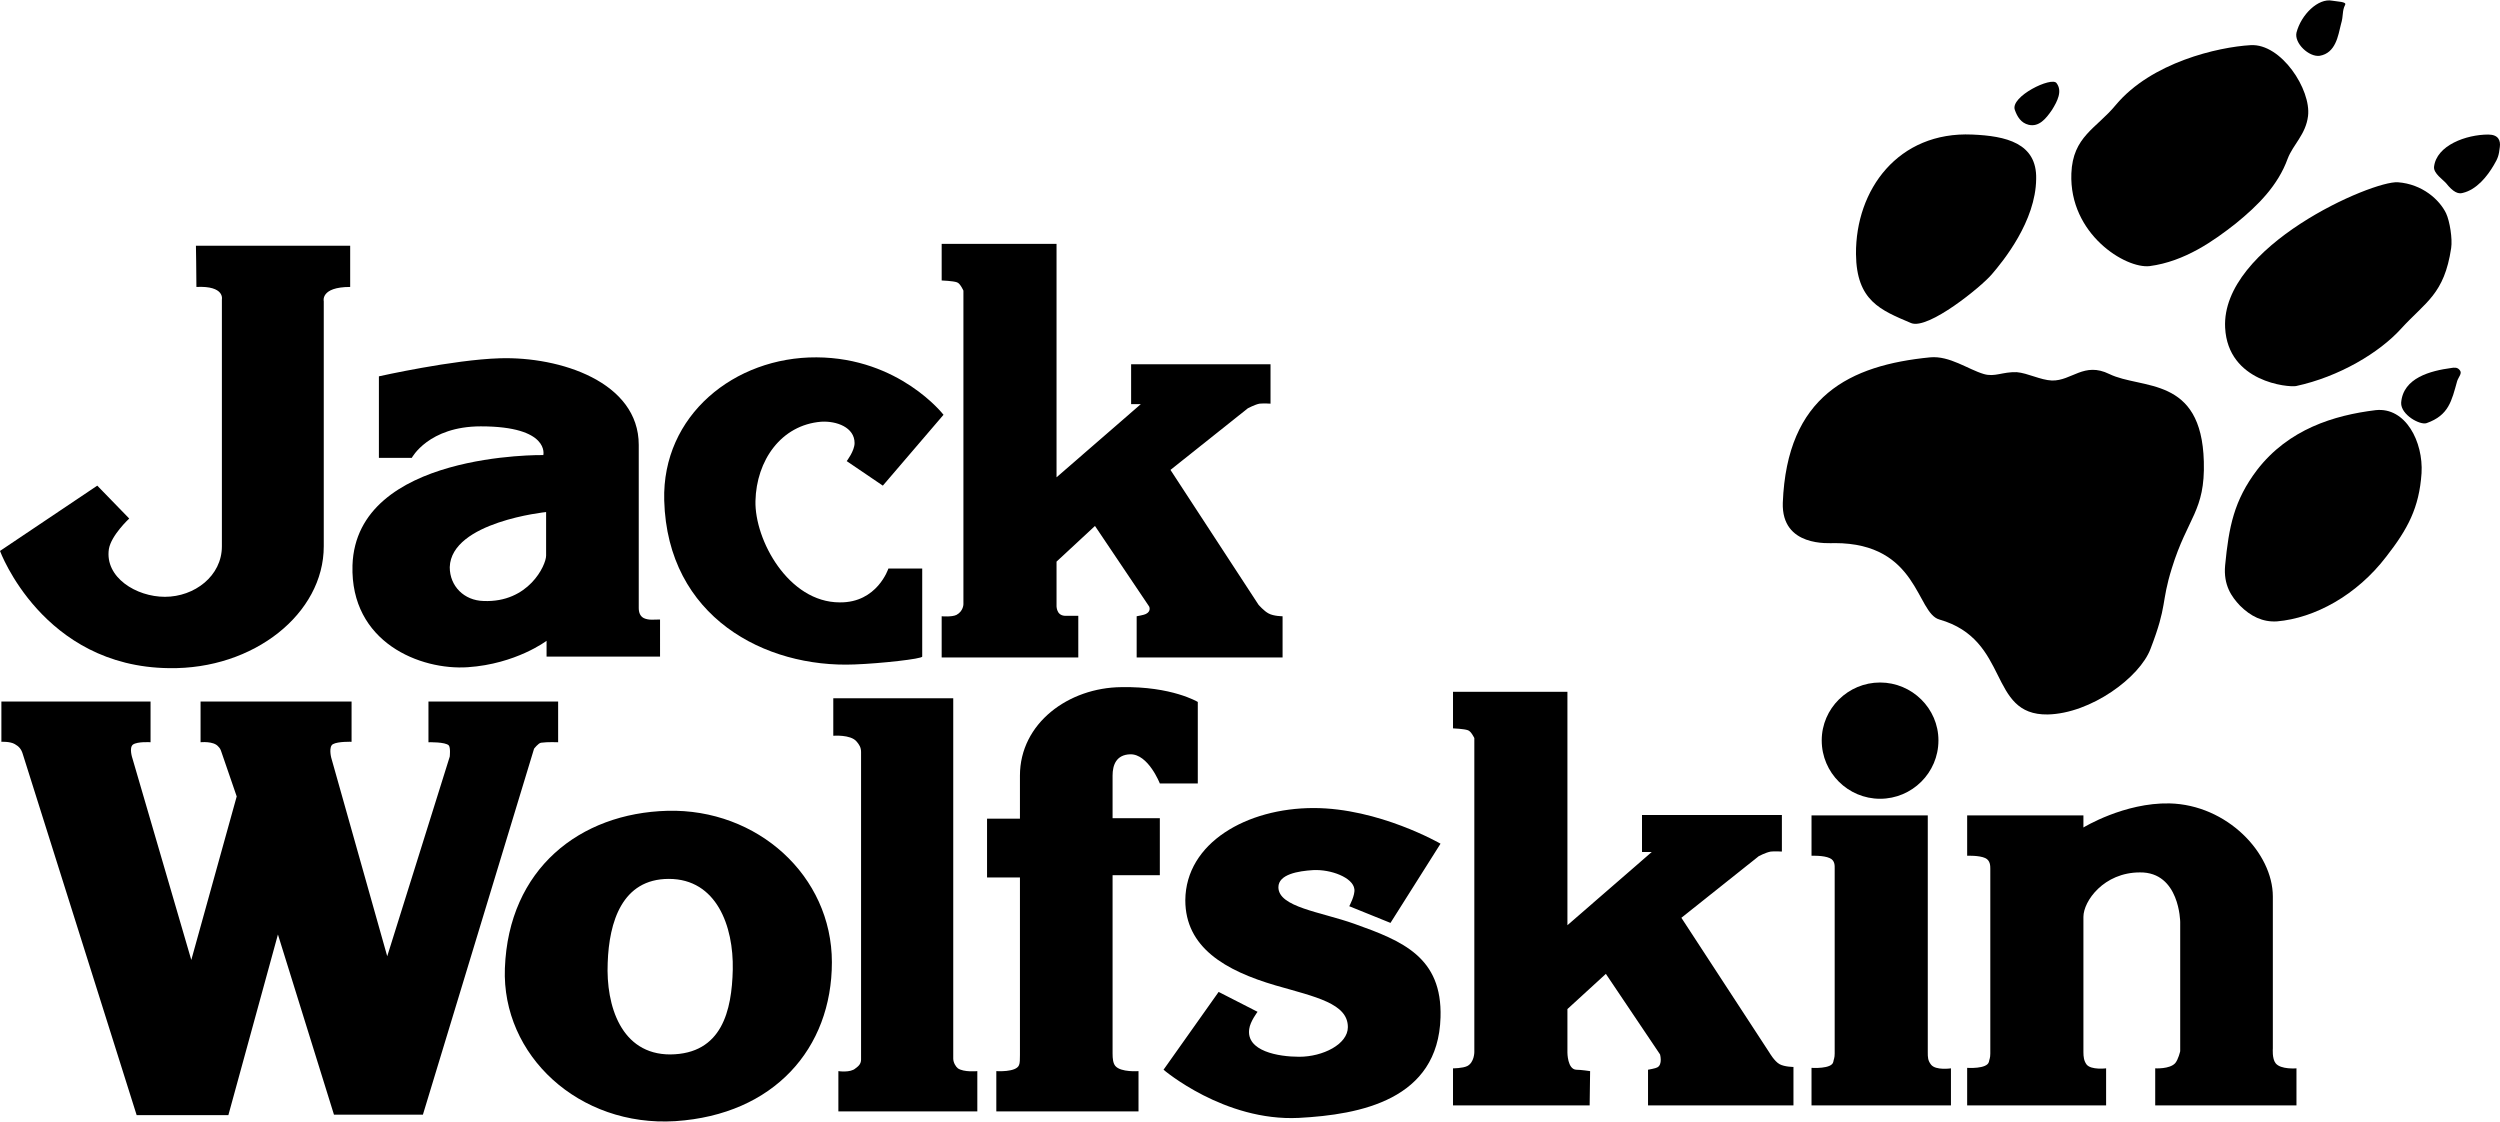 <?xml version="1.0" encoding="UTF-8" standalone="no"?>
<!-- Created with Inkscape (http://www.inkscape.org/) -->
<svg
   xmlns:svg="http://www.w3.org/2000/svg"
   xmlns="http://www.w3.org/2000/svg"
   version="1.0"
   width="800"
   height="359"
   viewBox="0 0 652.221 292.479"
   id="svg2"
   xml:space="preserve">
 <defs
   id="defs4">
  <style
   type="text/css"
   id="style6" />
 </defs>
 <g
   style="fill:#000000;fill-opacity:1;stroke:none"
   id="Ebene_x0020_1">
  
  <g
   style="fill:#000000;fill-opacity:1;stroke:none"
   id="_39727296">
   <path
   d="M 0.363,182.911 L 0.363,193.422 C 0.363,193.422 2.663,193.303 3.871,194.03 C 4.955,194.631 5.563,195.358 5.926,196.567 L 35.65,290.818 L 59.58,290.818 L 72.509,243.692 L 87.129,290.699 L 110.332,290.699 L 139.329,195.232 C 139.329,195.232 140.419,193.786 141.146,193.667 C 142.837,193.422 145.611,193.541 145.611,193.541 L 145.611,182.911 L 111.779,182.911 L 111.779,193.541 C 111.779,193.541 116.252,193.422 117.097,194.386 C 117.58,194.994 117.335,197.287 117.335,197.287 L 101.023,249.374 L 86.403,197.531 C 86.403,197.531 85.676,194.631 86.885,194.03 C 88.212,193.302 91.721,193.422 91.721,193.422 L 91.721,182.911 L 52.325,182.911 L 52.325,193.541 C 52.325,193.541 55.707,193.178 56.917,194.631 C 57.399,195.113 57.524,195.358 57.763,196.078 L 61.753,207.679 L 49.907,250.339 L 34.559,197.776 C 34.559,197.776 33.595,194.994 34.685,194.149 C 35.894,193.303 39.277,193.541 39.277,193.541 L 39.277,182.911 L 0.363,182.911 L 0.363,182.911 z "
   style="fill:#000000;fill-opacity:1;stroke:none"
   id="_40343912" />
   <path
   d="M 245.671,63.52 L 245.671,73.067 C 245.671,73.067 248.69,73.186 249.654,73.549 C 250.5,73.794 251.345,75.723 251.345,75.723 L 251.345,157.534 C 251.345,157.534 251.345,159.344 249.535,160.316 C 248.326,160.917 245.67,160.672 245.67,160.672 L 245.671,171.427 L 281.314,171.427 L 281.314,160.553 C 281.314,160.553 278.903,160.553 277.812,160.553 C 275.395,160.435 275.639,157.653 275.639,157.653 L 275.639,146.415 L 285.668,137.112 L 299.806,158.135 C 299.806,158.135 300.407,159.344 298.96,160.071 C 298.597,160.315 296.542,160.672 296.542,160.672 L 296.543,171.427 L 334.61,171.427 L 334.61,160.672 C 334.61,160.672 332.311,160.672 330.983,159.952 C 329.774,159.344 328.32,157.653 328.32,157.653 L 305.362,122.492 L 325.545,106.418 C 325.545,106.418 327.356,105.454 328.565,105.209 C 329.774,105.09 331.465,105.209 331.465,105.209 L 331.466,94.935 L 295.095,94.935 L 295.095,105.328 L 297.633,105.328 L 275.639,124.421 L 275.639,63.521 L 245.671,63.521 L 245.671,63.52 z "
   style="fill:#000000;fill-opacity:1;stroke:none"
   id="_40335544" />
   <path
   d="M 25.376,126.595 L 0,143.633 C 0,143.633 11.119,173.846 44.106,174.21 C 66.226,174.573 84.466,159.952 84.466,142.431 L 84.466,78.505 C 84.466,78.505 83.502,74.759 91.358,74.759 C 91.358,71.013 91.358,64.003 91.358,64.003 L 51.116,64.003 C 51.116,64.003 51.242,71.258 51.242,74.759 C 58.734,74.395 57.888,78.023 57.888,78.023 L 57.888,142.431 C 57.888,150.161 50.753,155.599 43.023,155.599 C 35.531,155.599 27.312,150.524 28.403,143.152 C 29.004,139.531 33.714,135.177 33.714,135.177 L 25.376,126.595 L 25.376,126.595 z "
   style="fill:#000000;fill-opacity:1;stroke:none"
   id="_40226800" />
   <path
   d="M 240.596,148.225 L 231.77,148.225 C 231.77,148.225 228.869,157.171 219.084,157.052 C 205.674,157.052 196.846,140.733 197.091,130.585 C 197.336,120.074 203.737,110.765 214.248,109.919 C 218.239,109.682 222.949,111.373 222.949,115.483 C 222.95,117.537 220.895,120.193 220.895,120.193 L 230.323,126.595 L 246.152,108.109 C 246.152,108.109 234.67,93.244 213.039,93.125 C 191.654,93.006 172.679,108.228 173.287,130.466 C 174.133,160.917 199.628,174.209 222.949,173.245 C 229.715,173 240.596,171.791 240.596,171.19 L 240.596,148.225 L 240.596,148.225 z "
   style="fill:#000000;fill-opacity:1;stroke:none"
   id="_40336656" />
   <path
   d="M 465.111,131.067 C 464.748,142.669 477.195,141.586 478.648,141.586 C 500.517,141.586 499.916,159.827 505.954,161.518 C 524.565,166.836 518.519,186.537 534.23,186.293 C 545.468,186.048 558.279,176.628 561.06,169.136 C 565.527,157.534 563.716,157.416 566.617,148.106 C 570.726,134.813 575.318,133.241 574.954,120.312 C 574.353,97.836 558.761,101.582 550.305,97.479 C 543.658,94.216 540.513,99.289 535.32,99.171 C 532.301,99.045 529.038,97.235 526.137,96.99 C 522.392,96.871 520.455,98.325 517.555,97.479 C 513.446,96.27 508.617,92.643 503.536,93.125 C 482.633,95.18 466.201,103.154 465.111,131.067 L 465.111,131.067 z "
   style="fill:#000000;fill-opacity:1;stroke:none"
   id="_40344872" />
   <path
   d="M 484.206,66.176 C 484.324,78.385 490.607,80.797 498.589,84.186 C 503.055,85.996 516.955,74.64 519.611,71.495 C 522.63,67.994 531.093,57.601 531.212,46.601 C 531.457,37.179 523.238,35.363 514.537,35 C 495.2,34.153 484.087,49.382 484.206,66.176 L 484.206,66.176 z "
   style="fill:#000000;fill-opacity:1;stroke:none"
   id="_40109576" />
   <path
   d="M 536.531,21.587 C 535.321,19.777 524.321,25.096 525.656,28.598 C 526.257,30.288 527.221,31.98 529.276,32.462 C 531.939,33.071 533.749,30.897 535.321,28.598 C 536.768,26.298 538.103,23.642 536.531,21.587 L 536.531,21.587 z "
   style="fill:#000000;fill-opacity:1;stroke:none"
   id="_40293856" />
   <path
   d="M 587.157,11.678 C 578.701,12.167 561.299,16.151 551.996,27.27 C 546.923,33.434 540.758,35.489 540.395,45.154 C 539.794,60.983 554.534,70.048 560.816,69.322 C 570,68.112 577.61,62.675 583.292,58.202 C 589.093,53.492 594.293,48.292 596.829,41.289 C 598.276,37.536 601.54,35 602.141,30.17 C 602.987,23.279 595.139,11.195 587.157,11.678 L 587.157,11.678 z "
   style="fill:#000000;fill-opacity:1;stroke:none"
   id="_40185936" />
   <path
   d="M 608.431,0.077 C 604.804,-0.644 600.331,3.704 599.122,8.421 C 598.521,11.195 602.385,14.823 605.167,14.459 C 609.395,13.732 609.996,9.141 610.723,6.241 C 611.45,3.823 610.968,2.858 611.813,1.166 C 612.295,0.321 609.759,0.321 608.431,0.077 L 608.431,0.077 z "
   style="fill:#000000;fill-opacity:1;stroke:none"
   id="_40283120" />
   <path
   d="M 649.148,35 C 643.473,35 635.618,37.781 635.01,43.463 C 634.892,45.154 637.309,46.726 638.155,47.691 C 639.965,49.983 641.3,50.591 642.502,50.228 C 646.129,49.382 648.91,45.881 650.602,42.981 C 651.686,41.164 651.93,40.437 652.174,38.263 C 652.412,36.571 651.811,35 649.148,35 L 649.148,35 z "
   style="fill:#000000;fill-opacity:1;stroke:none"
   id="_40947688" />
   <path
   d="M 639.482,95.906 C 634.164,96.626 626.916,98.444 626.434,104.971 C 626.316,108.109 631.389,110.891 633.08,110.283 C 638.881,108.228 639.601,104.482 641.054,99.289 C 641.418,98.198 642.501,97.235 641.655,96.389 C 641.055,95.662 640.209,95.781 639.482,95.906 L 639.482,95.906 z "
   style="fill:#000000;fill-opacity:1;stroke:none"
   id="_40356632" />
   <path
   d="M 625.589,47.447 C 618.943,46.964 579.428,64.122 580.511,85.389 C 581.238,99.652 597.067,100.981 599.003,100.617 C 610.242,98.198 620.752,91.916 626.434,85.633 C 632.837,78.624 637.672,76.695 639.482,64.611 C 639.846,62.193 639.119,57.601 638.155,55.547 C 636.463,52.038 631.991,47.929 625.589,47.447 L 625.589,47.447 z "
   style="fill:#000000;fill-opacity:1;stroke:none"
   id="_40243160" />
   <path
   d="M 619.789,106.9 C 608.914,108.228 597.068,111.856 588.849,122.493 C 582.81,130.467 581.483,137.351 580.511,147.38 C 580.029,152.579 582.209,155.599 584.383,157.898 C 587.157,160.672 590.303,162.245 594.049,162.008 C 603.834,161.161 614.833,155.235 622.57,145.087 C 628.126,137.959 631.145,132.396 631.753,123.339 C 632.235,115.238 627.644,106.055 619.789,106.9 L 619.789,106.9 z "
   style="fill:#000000;fill-opacity:1;stroke:none"
   id="_40611752" />
   <path
   d="M 217.394,182.064 L 217.394,191.849 C 217.394,191.849 221.867,191.485 223.432,193.302 C 224.159,194.147 224.641,194.875 224.641,196.077 L 224.641,276.315 C 224.641,277.406 224.04,278.007 223.194,278.615 C 221.867,279.824 218.722,279.342 218.722,279.342 L 218.722,289.853 L 254.973,289.853 L 254.973,279.342 C 254.973,279.342 251.471,279.698 249.899,278.615 C 249.416,278.251 248.69,277.161 248.69,276.078 L 248.69,182.064 L 217.394,182.064 L 217.394,182.064 z "
   style="fill:#000000;fill-opacity:1;stroke:none"
   id="_41234440" />
   <path
   d="M 266.092,213.479 L 257.509,213.479 L 257.509,228.826 L 266.092,228.826 L 266.092,275.106 C 266.092,276.197 266.091,277.287 265.847,277.769 C 265.127,279.698 259.927,279.342 259.927,279.342 L 259.928,289.853 L 297.024,289.853 L 297.024,279.342 C 297.024,279.342 292.432,279.698 290.986,278.007 C 290.378,277.287 290.259,276.078 290.259,274.743 L 290.259,228.226 L 302.587,228.226 L 302.587,213.36 L 290.259,213.36 L 290.259,202.241 C 290.259,199.466 291.223,196.804 294.85,196.685 C 299.561,196.565 302.587,204.296 302.587,204.296 L 312.49,204.296 L 312.49,183.028 C 312.49,183.028 305.725,178.92 292.551,179.164 C 278.776,179.283 266.091,188.585 266.091,202.241 L 266.092,213.479 L 266.092,213.479 z "
   style="fill:#000000;fill-opacity:1;stroke:none"
   id="_41236208" />
   <path
   d="M 375.816,220.007 C 375.816,220.007 359.742,210.705 342.703,210.705 C 325.301,210.705 309.352,219.762 309.234,234.747 C 309.234,247.075 319.619,253.12 332.793,256.984 C 343.304,260.004 351.642,261.695 351.642,267.859 C 351.642,272.332 345.121,275.596 338.957,275.596 C 333.52,275.596 325.063,274.142 325.909,268.342 C 326.147,266.406 328.082,263.869 328.082,263.869 L 317.928,258.676 L 303.552,278.978 C 303.552,278.978 319.381,292.508 338.838,291.544 C 354.905,290.699 375.208,286.834 375.816,265.322 C 376.298,249.612 365.906,245.383 353.34,240.91 C 344.514,237.772 333.52,236.563 333.52,231.364 C 333.52,227.981 338.712,227.136 342.584,226.898 C 347.176,226.653 352.976,228.826 353.34,231.846 C 353.577,233.418 352.005,236.319 352.005,236.319 L 362.761,240.673 L 375.816,220.007 L 375.816,220.007 z "
   style="fill:#000000;fill-opacity:1;stroke:none"
   id="_41237784" />
   <path
   d="M 379.073,180.373 L 379.073,189.919 C 379.073,189.919 381.973,190.038 382.944,190.402 C 383.791,190.639 384.635,192.457 384.635,192.457 L 384.635,274.386 C 384.635,274.386 384.635,277.042 382.818,278.007 C 381.61,278.615 379.072,278.615 379.072,278.615 L 379.073,288.28 L 414.722,288.28 L 414.842,279.342 C 414.842,279.342 412.43,278.978 411.221,278.978 C 408.922,278.852 408.922,274.505 408.922,274.505 L 408.922,263.149 L 418.951,253.965 L 433.089,274.988 C 433.089,274.988 433.816,277.643 432.362,278.37 C 432.006,278.615 429.951,278.978 429.951,278.978 L 429.951,288.28 L 467.893,288.28 L 467.893,278.251 C 467.893,278.251 465.594,278.251 464.266,277.525 C 462.938,276.798 461.61,274.505 461.61,274.505 L 438.652,239.338 L 458.829,223.27 C 458.829,223.27 460.639,222.299 461.974,222.061 C 463.057,221.943 464.874,222.061 464.874,222.061 L 464.874,212.515 L 428.379,212.515 L 428.379,222.18 L 430.916,222.18 L 408.922,241.273 L 408.922,180.373 L 379.073,180.373 L 379.073,180.373 z "
   style="fill:#000000;fill-opacity:1;stroke:none"
   id="_40245224" />
   <path
   d="M 475.266,193.058 C 475.266,184.72 482.15,177.955 490.488,177.955 C 498.826,177.955 505.716,184.721 505.716,193.058 C 505.716,201.521 498.825,208.287 490.488,208.287 C 482.151,208.287 475.266,201.522 475.266,193.058 z "
   style="fill:#000000;fill-opacity:1;stroke:none"
   id="_40246432" />
   <path
   d="M 472.604,212.634 L 472.604,223.152 C 472.604,223.152 475.748,223.027 477.314,223.753 C 478.768,224.354 478.648,225.808 478.648,226.535 L 478.648,274.744 C 478.648,275.952 478.404,276.197 478.285,276.924 C 477.922,278.853 472.603,278.489 472.603,278.489 L 472.604,288.281 L 508.981,288.281 L 508.981,278.616 C 508.981,278.616 504.989,279.216 503.781,277.644 C 502.935,276.56 502.935,275.715 502.935,274.387 L 502.935,212.634 L 472.604,212.634 L 472.604,212.634 z "
   style="fill:#000000;fill-opacity:1;stroke:none"
   id="_40244256" />
   <path
   d="M 567.463,277.287 C 566.016,278.853 562.27,278.615 562.27,278.615 L 562.27,288.281 L 599.122,288.281 L 599.122,278.615 C 599.122,278.615 595.012,278.978 593.684,277.287 C 592.721,276.078 592.958,273.416 592.958,273.416 L 592.958,233.782 C 592.958,222.425 581,209.859 566.016,209.496 C 554.17,209.251 543.54,215.779 543.54,215.779 L 543.54,212.634 L 513.209,212.634 L 513.209,223.152 C 513.209,223.152 516.346,223.026 517.919,223.753 C 519.247,224.354 519.247,225.807 519.247,226.535 L 519.247,274.743 C 519.247,275.952 519.009,276.197 518.883,276.924 C 518.401,278.853 513.208,278.489 513.208,278.489 L 513.209,288.281 L 549.459,288.281 L 549.459,278.615 C 549.459,278.615 545.594,279.097 544.385,277.643 C 543.659,276.679 543.54,275.596 543.54,274.387 L 543.54,239.1 C 543.54,234.991 548.851,227.499 558.279,227.499 C 568.671,227.38 568.79,240.429 568.79,240.429 L 568.79,274.142 C 568.79,274.142 568.308,276.316 567.463,277.287 L 567.463,277.287 z "
   style="fill:#000000;fill-opacity:1;stroke:none"
   id="_40249576" />
   <path
   d="M 130.391,93.369 C 146.094,92.88 166.641,99.527 166.641,115.965 L 166.641,158.499 C 166.641,159.707 167.004,160.672 167.969,161.161 C 169.297,161.762 170.506,161.518 172.197,161.518 L 172.198,171.19 L 142.593,171.19 L 142.593,167.08 C 142.593,167.08 134.618,173.119 122.052,173.965 C 109.725,174.81 91.358,167.563 91.959,147.379 C 92.93,117.775 141.747,118.62 141.747,118.62 C 141.747,118.62 143.557,111.129 125.435,111.129 C 111.779,111.129 107.432,119.347 107.432,119.347 L 98.85,119.347 L 98.85,98.08 C 98.85,98.08 118.181,93.733 130.391,93.369 L 130.391,93.369 z M 142.474,133.485 C 142.474,133.485 117.698,136.023 117.335,147.869 C 117.336,152.824 121.081,156.57 126.162,156.689 C 137.882,157.171 142.474,147.379 142.474,144.842 L 142.474,133.485 L 142.474,133.485 z "
   style="fill:#000000;fill-opacity:1;stroke:none"
   id="_40251168" />
   <path
   d="M 217.03,250.94 C 217.03,273.416 201.927,290.699 176.188,292.391 C 151.048,293.963 130.872,275.233 131.718,252.512 C 132.682,226.535 151.293,212.033 174.133,211.425 C 197.573,210.824 217.03,228.345 217.03,250.94 L 217.03,250.94 z M 174.497,229.191 C 162.287,229.191 158.904,240.429 158.541,251.065 C 158.059,262.304 162.049,274.988 174.859,274.988 C 188.39,274.869 190.927,263.505 191.171,252.876 C 191.41,241.519 186.943,229.191 174.497,229.191 L 174.497,229.191 z "
   style="fill:#000000;fill-opacity:1;stroke:none"
   id="_41112008" />
  </g>
 </g>
</svg>